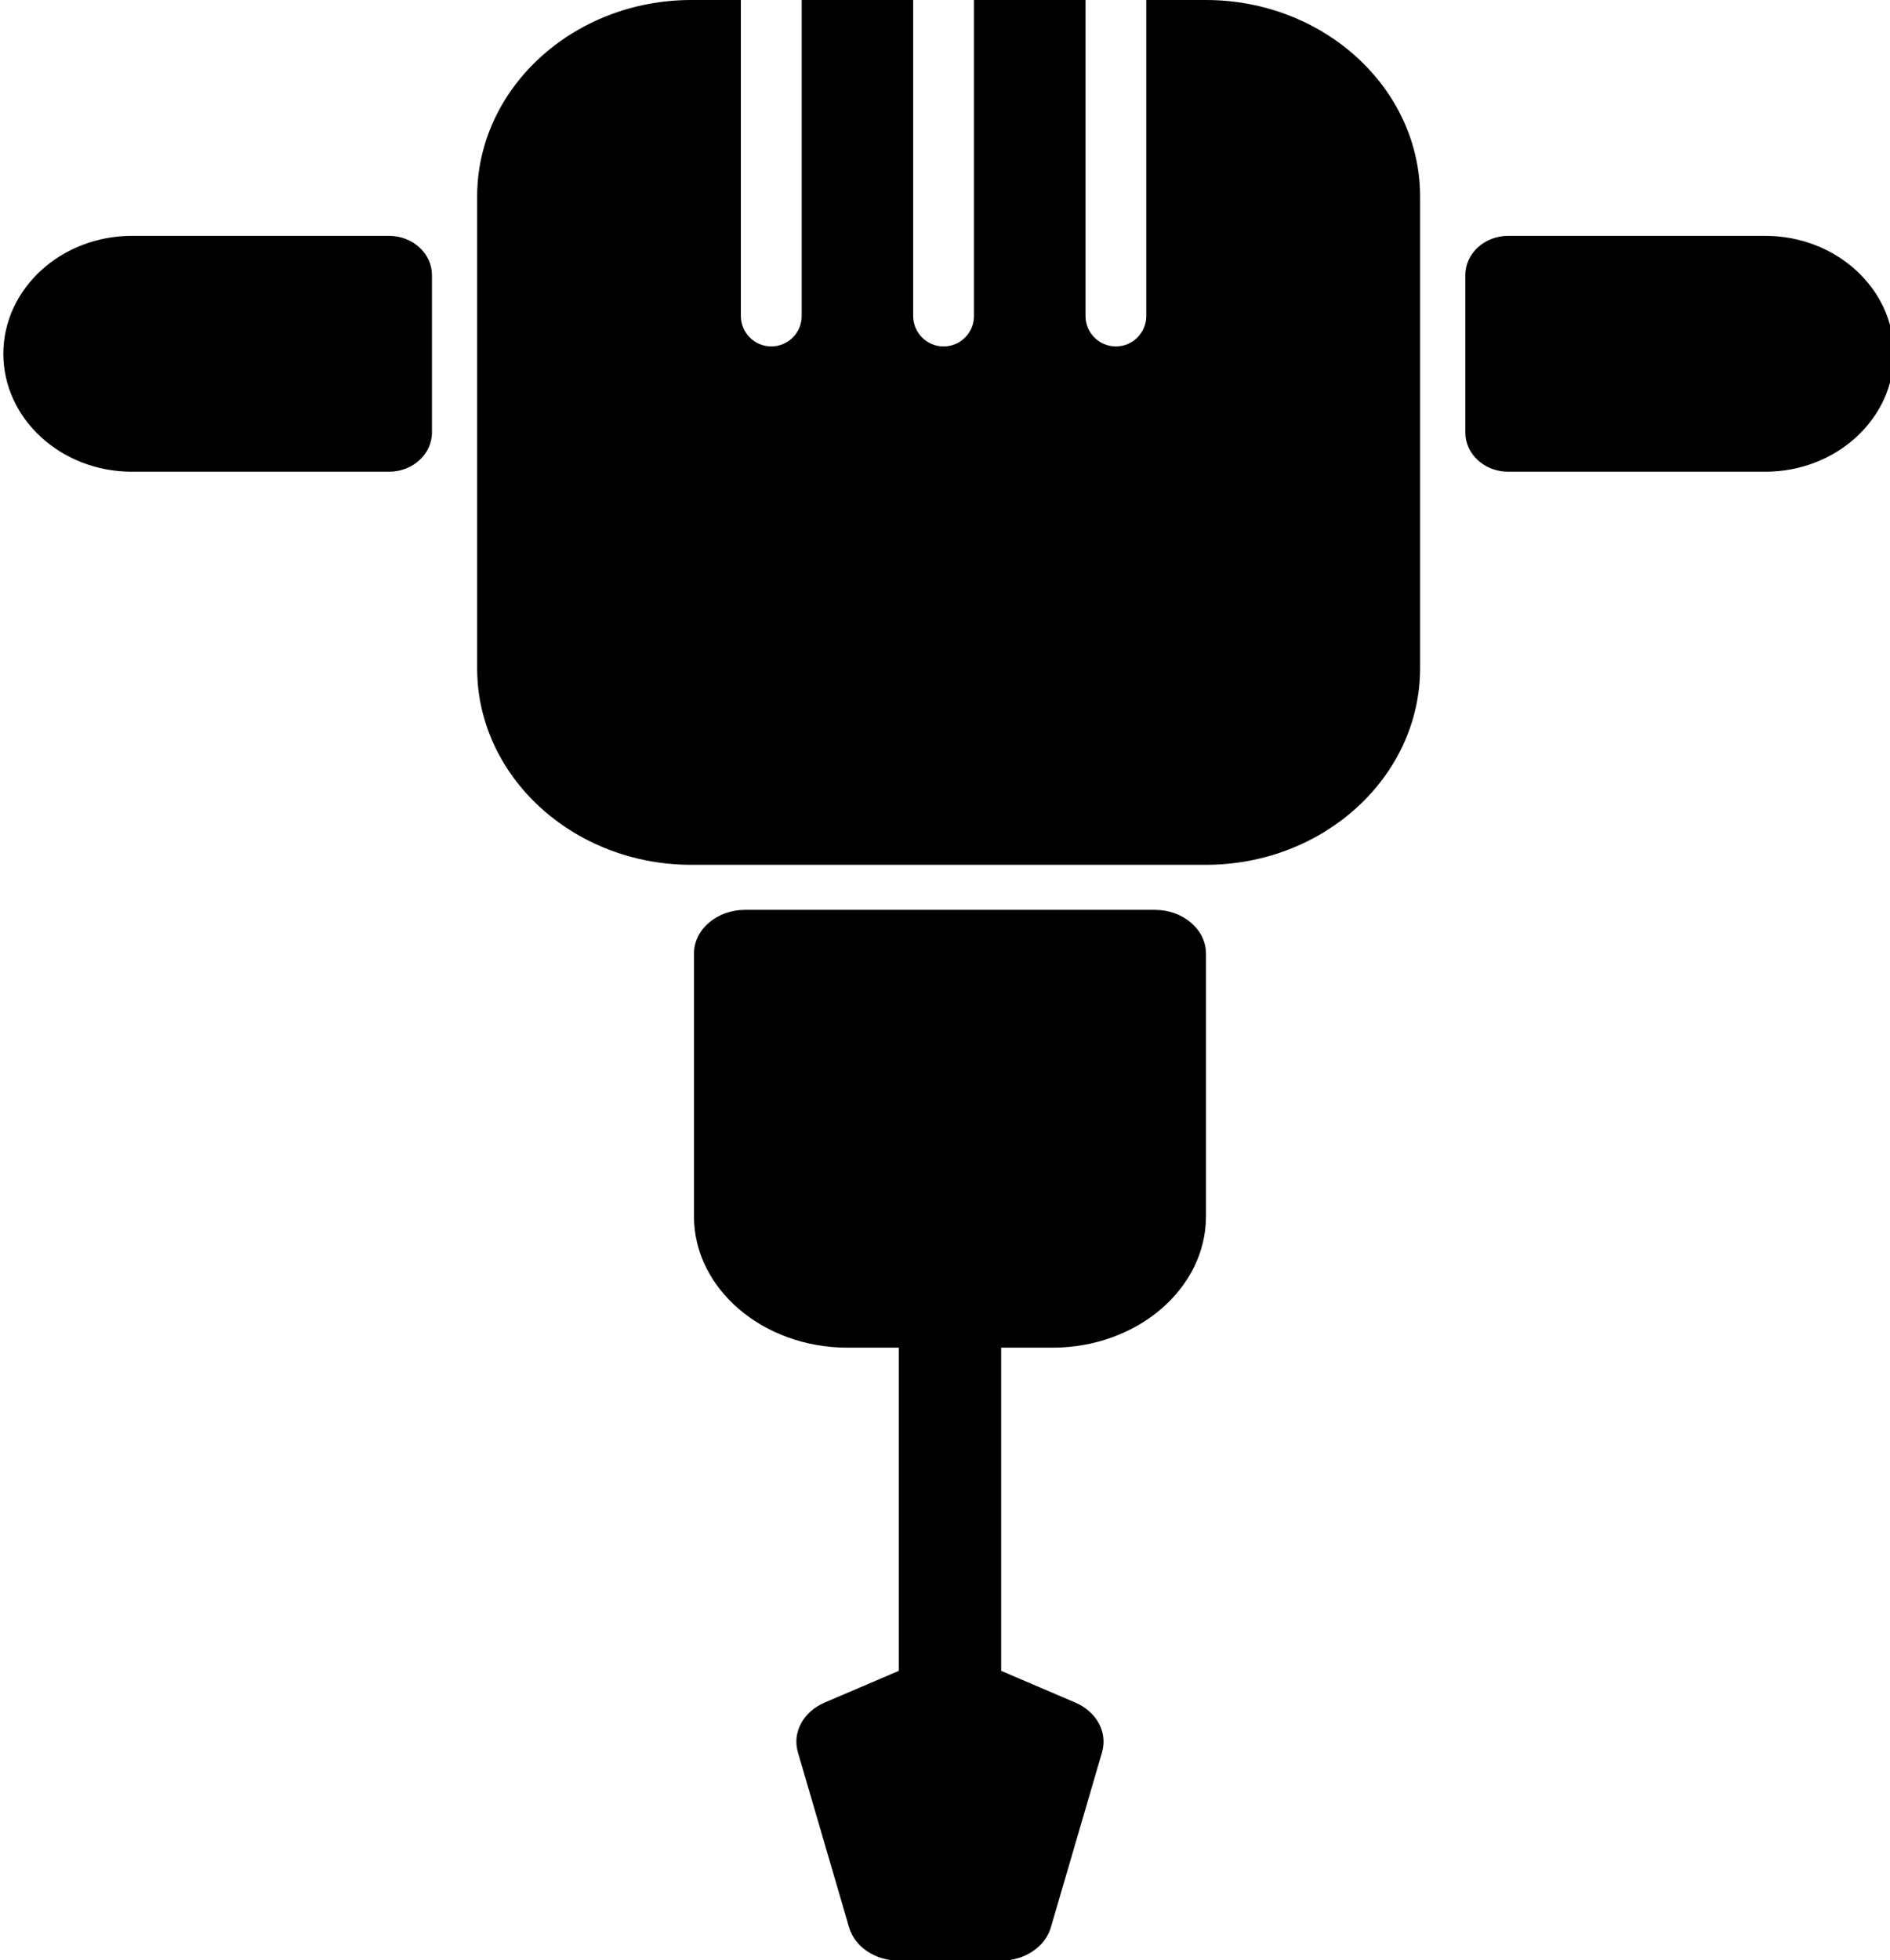 <svg width="190" height="197" viewBox="0 0 190 197" fill="none" xmlns="http://www.w3.org/2000/svg">
<g clip-path="url(#clip0_189_928)">
<path fill-rule="evenodd" clip-rule="evenodd" d="M116.908 0H121.217C133.092 0 142.761 8.866 142.761 19.755V67.165C142.761 78.054 133.092 86.92 121.217 86.92H69.511C57.636 86.92 47.967 78.054 47.967 67.165V19.755C47.967 8.866 57.636 0 69.511 0H73.82V0H74.481V31.761C74.481 33.449 75.849 34.817 77.537 34.817C79.225 34.817 80.594 33.449 80.594 31.761V0H82.438V0H91.055V0H91.801V31.761C91.801 33.449 93.169 34.818 94.857 34.818C96.545 34.818 97.914 33.449 97.914 31.761V0H99.673V0H108.291V0H109.123V31.761C109.123 33.449 110.492 34.818 112.18 34.818C113.868 34.818 115.236 33.449 115.236 31.761V0H116.908V0ZM39.116 23.706H13.262C6.136 23.706 0.336 29.023 0.336 35.558C0.336 42.093 6.136 47.411 13.262 47.411H39.116C41.494 47.411 43.425 45.641 43.425 43.46V27.657C43.424 25.476 41.494 23.706 39.116 23.706ZM177.467 23.706H151.614C149.235 23.706 147.305 25.476 147.305 27.657V43.46C147.305 45.641 149.235 47.411 151.614 47.411H177.467C184.594 47.411 190.393 42.094 190.393 35.559C190.393 29.023 184.594 23.706 177.467 23.706ZM74.911 91.444H116.088C118.93 91.444 121.235 93.415 121.237 95.844V122.247C121.237 129.526 114.309 135.449 105.795 135.449H100.648V167.933L108.101 171.119C110.252 172.043 111.374 174.12 110.787 176.118L105.64 193.72C105.064 195.682 103.004 197.055 100.647 197.055H90.353C87.985 197.055 85.937 195.682 85.36 193.72L80.213 176.118C79.626 174.12 80.748 172.043 82.9 171.119L90.353 167.933V135.449H85.205C76.692 135.449 69.764 129.526 69.764 122.247V95.844C69.764 93.415 72.07 91.444 74.911 91.444Z" fill="black"/>
</g>
<defs>
<clipPath id="clip0_189_928">
<rect width="190" height="197" fill="white"/>
</clipPath>
</defs>
</svg>
